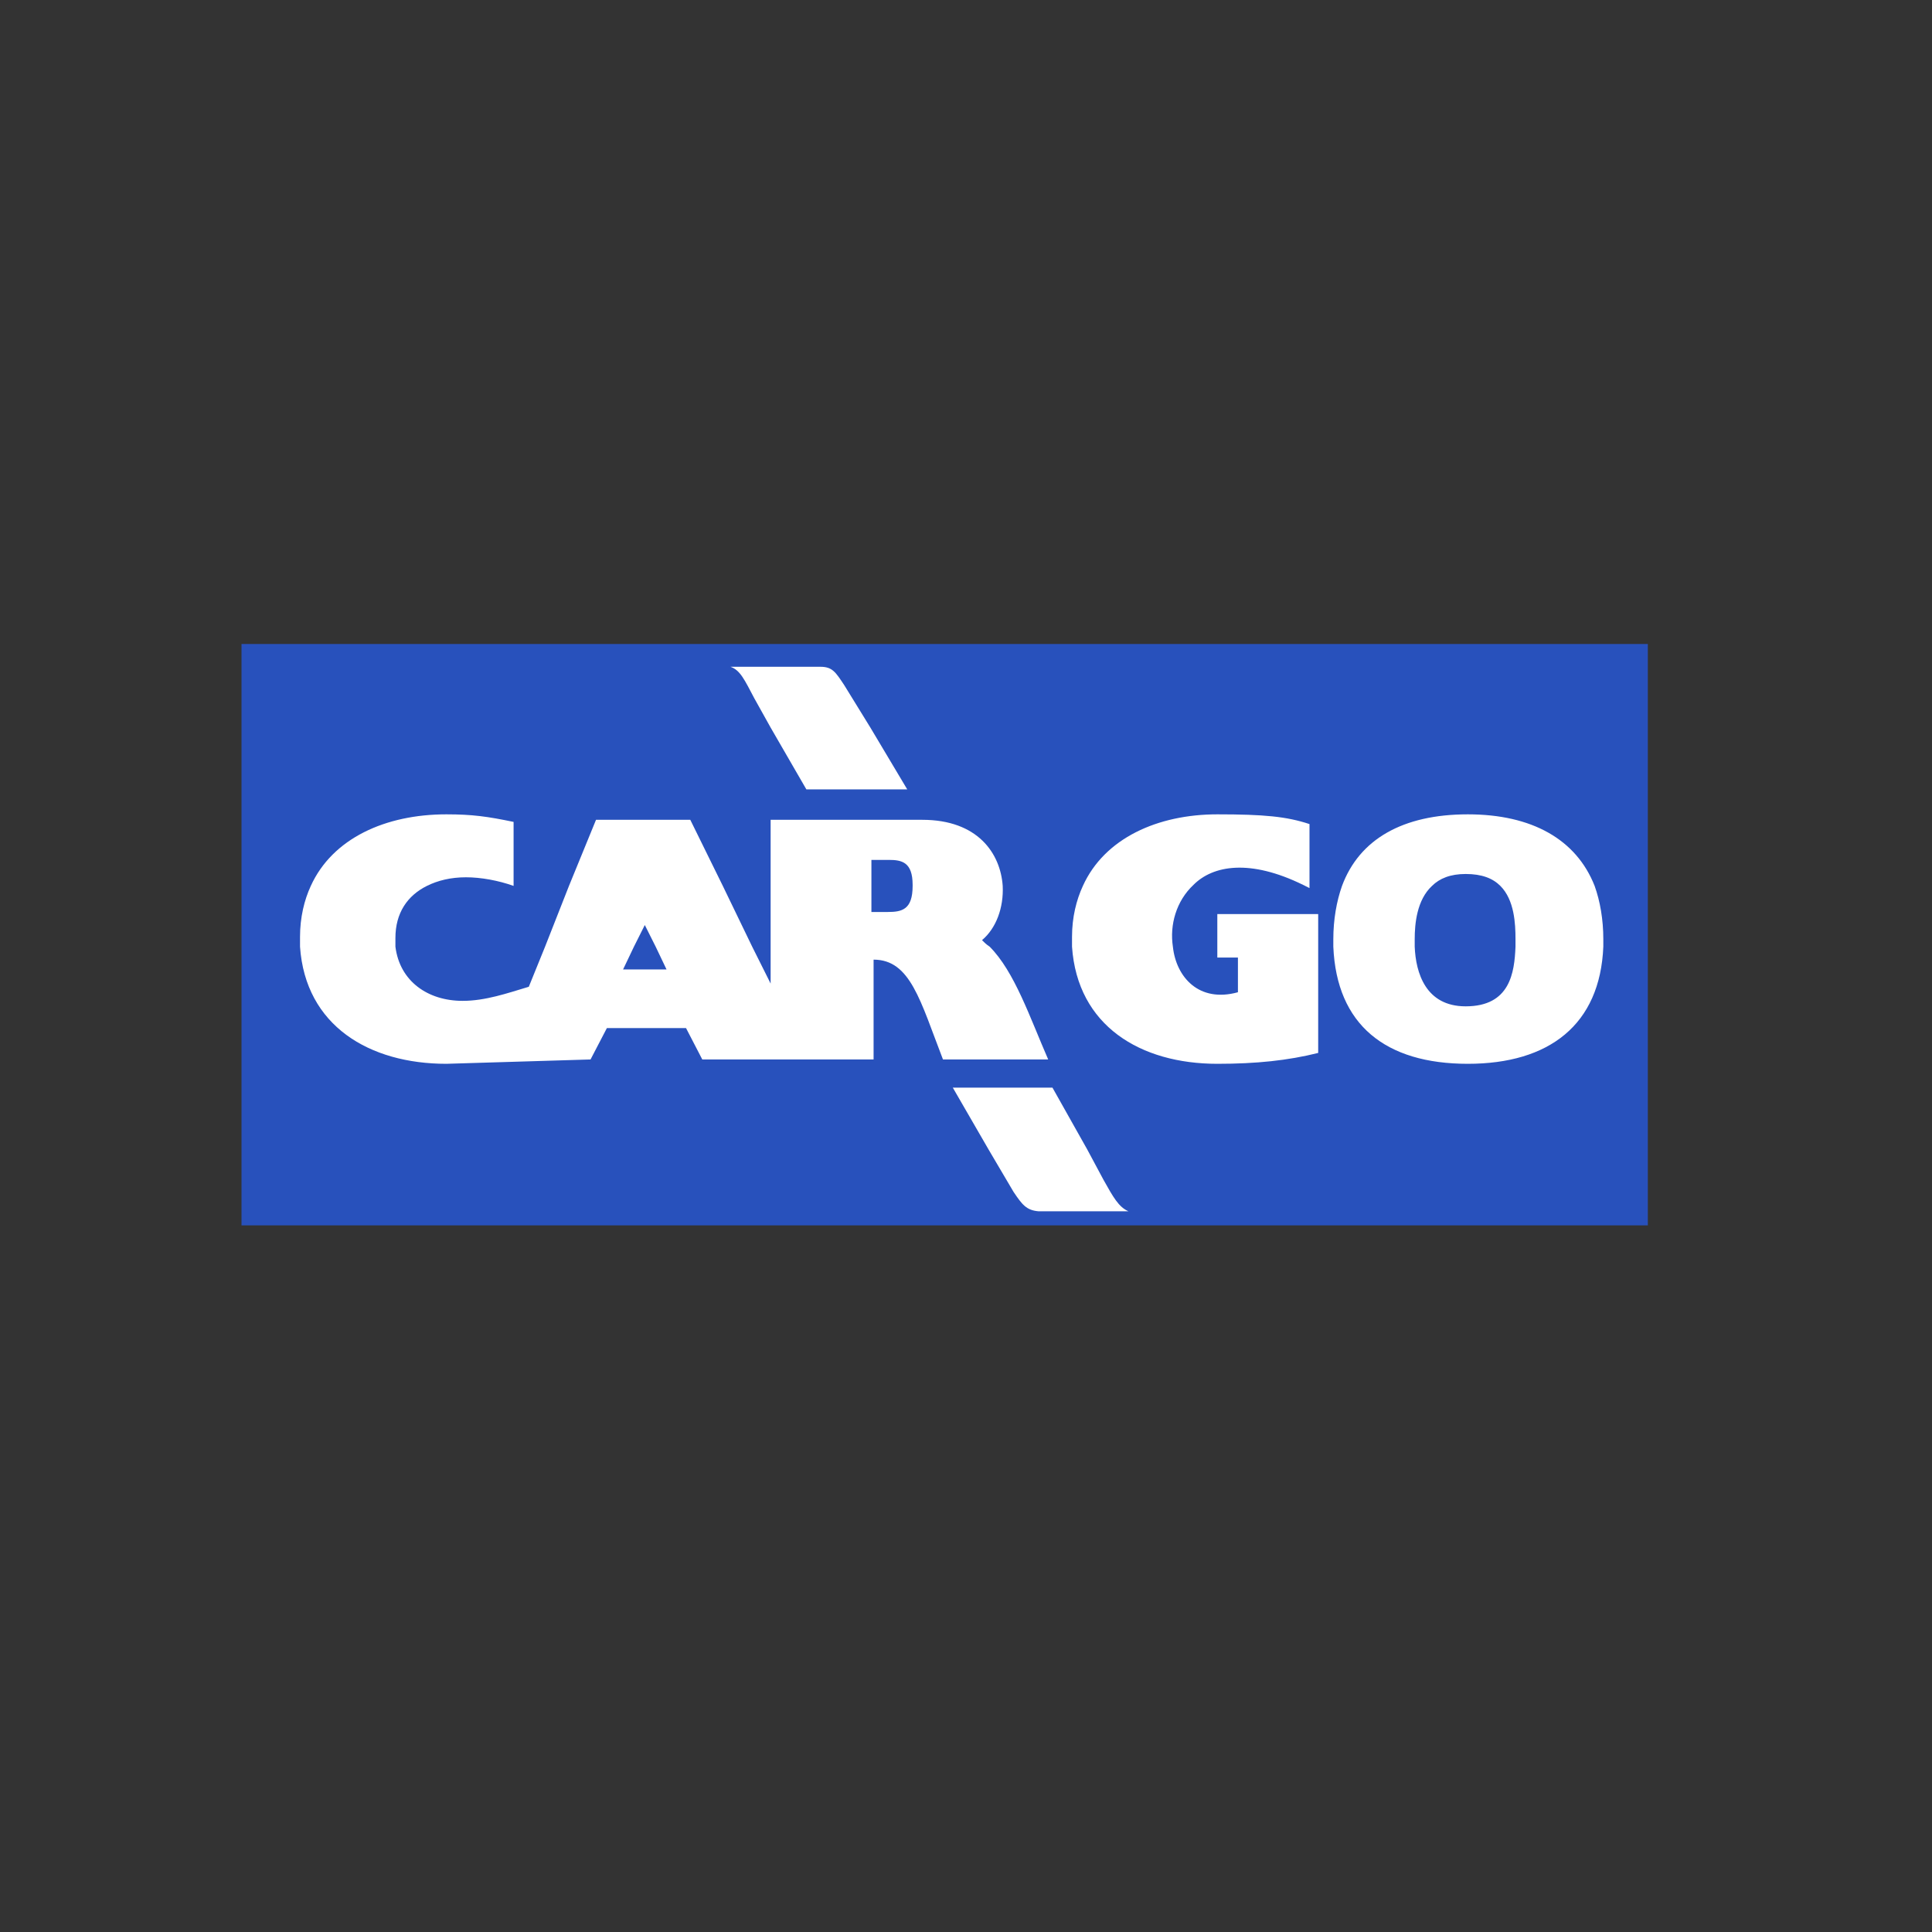 <svg width="24" height="24" viewBox="0 0 24 24" fill="none" xmlns="http://www.w3.org/2000/svg">
<rect x="0" y="0" width="24" height="24" fill="#333333" stroke="none"/>
<path fill-rule="evenodd" clip-rule="evenodd" d="M3 9.037V8H20.47V15.222H3V9.037Z" fill="#2851BC"/>
<path fill-rule="evenodd" clip-rule="evenodd" d="M10.812 9.038L10.488 8.512C10.381 8.351 10.341 8.283 10.192 8.283H9.074C9.195 8.324 9.249 8.445 9.37 8.674L9.573 9.038L10.017 9.806H11.27L10.812 9.038ZM10.825 11.005V11.329H11.027C11.202 11.329 11.337 11.302 11.337 11.005V10.992C11.337 10.709 11.202 10.682 11.041 10.682H10.825V11.005ZM19.917 11.76V11.666C19.917 11.423 19.877 11.194 19.809 11.005C19.581 10.426 19.028 10.116 18.234 10.116C17.425 10.116 16.886 10.426 16.671 11.005C16.604 11.194 16.563 11.423 16.563 11.666V11.76C16.604 12.73 17.21 13.215 18.234 13.215C19.244 13.215 19.877 12.73 19.917 11.76ZM7.875 11.76L7.74 12.043H8.28L8.145 11.76L8.01 11.491L7.875 11.76ZM9.344 11.76L9.573 12.218V10.184H11.458C12.146 10.184 12.428 10.601 12.456 11.005C12.469 11.275 12.375 11.531 12.199 11.679C12.226 11.706 12.253 11.733 12.294 11.76C12.603 12.07 12.792 12.636 13.021 13.161H11.714C11.432 12.433 11.31 11.921 10.852 11.921V13.161H8.724L8.522 12.771H7.539L7.336 13.161L5.545 13.215C4.589 13.215 3.794 12.743 3.727 11.76V11.638C3.727 11.396 3.78 11.18 3.861 11.005C4.131 10.412 4.791 10.116 5.545 10.116C5.868 10.116 6.057 10.143 6.38 10.21V11.005C6.192 10.938 5.976 10.898 5.788 10.898C5.599 10.898 5.438 10.938 5.303 11.005C5.06 11.126 4.912 11.342 4.912 11.652V11.76C4.966 12.191 5.316 12.433 5.747 12.433C6.03 12.433 6.299 12.339 6.569 12.258L6.771 11.76L7.068 11.005L7.404 10.184H8.575L8.979 11.005L9.344 11.76ZM14.57 11.76C14.61 12.137 14.893 12.46 15.378 12.326V11.895H15.122V11.355H16.375V13.08C15.998 13.174 15.607 13.215 15.122 13.215C14.166 13.215 13.384 12.743 13.317 11.76V11.638C13.317 11.395 13.371 11.18 13.452 11.005C13.721 10.412 14.381 10.116 15.123 10.116C15.702 10.116 15.984 10.143 16.267 10.237V11.032C16.24 11.019 16.213 11.005 16.187 10.992C15.527 10.668 15.068 10.749 14.826 10.992C14.61 11.194 14.529 11.491 14.57 11.76ZM17.574 11.76C17.587 12.083 17.709 12.501 18.207 12.501C18.759 12.501 18.813 12.083 18.826 11.76V11.666C18.826 11.476 18.813 11.18 18.638 11.005C18.544 10.911 18.409 10.857 18.207 10.857C18.018 10.857 17.884 10.911 17.789 11.005C17.6 11.18 17.574 11.476 17.574 11.666V11.76ZM13.506 14.279L13.074 13.511H11.836L12.28 14.279L12.59 14.805C12.698 14.966 12.751 15.034 12.9 15.047H14.018C13.896 14.994 13.829 14.872 13.708 14.656L13.506 14.279Z" fill="white"/>
</svg>
